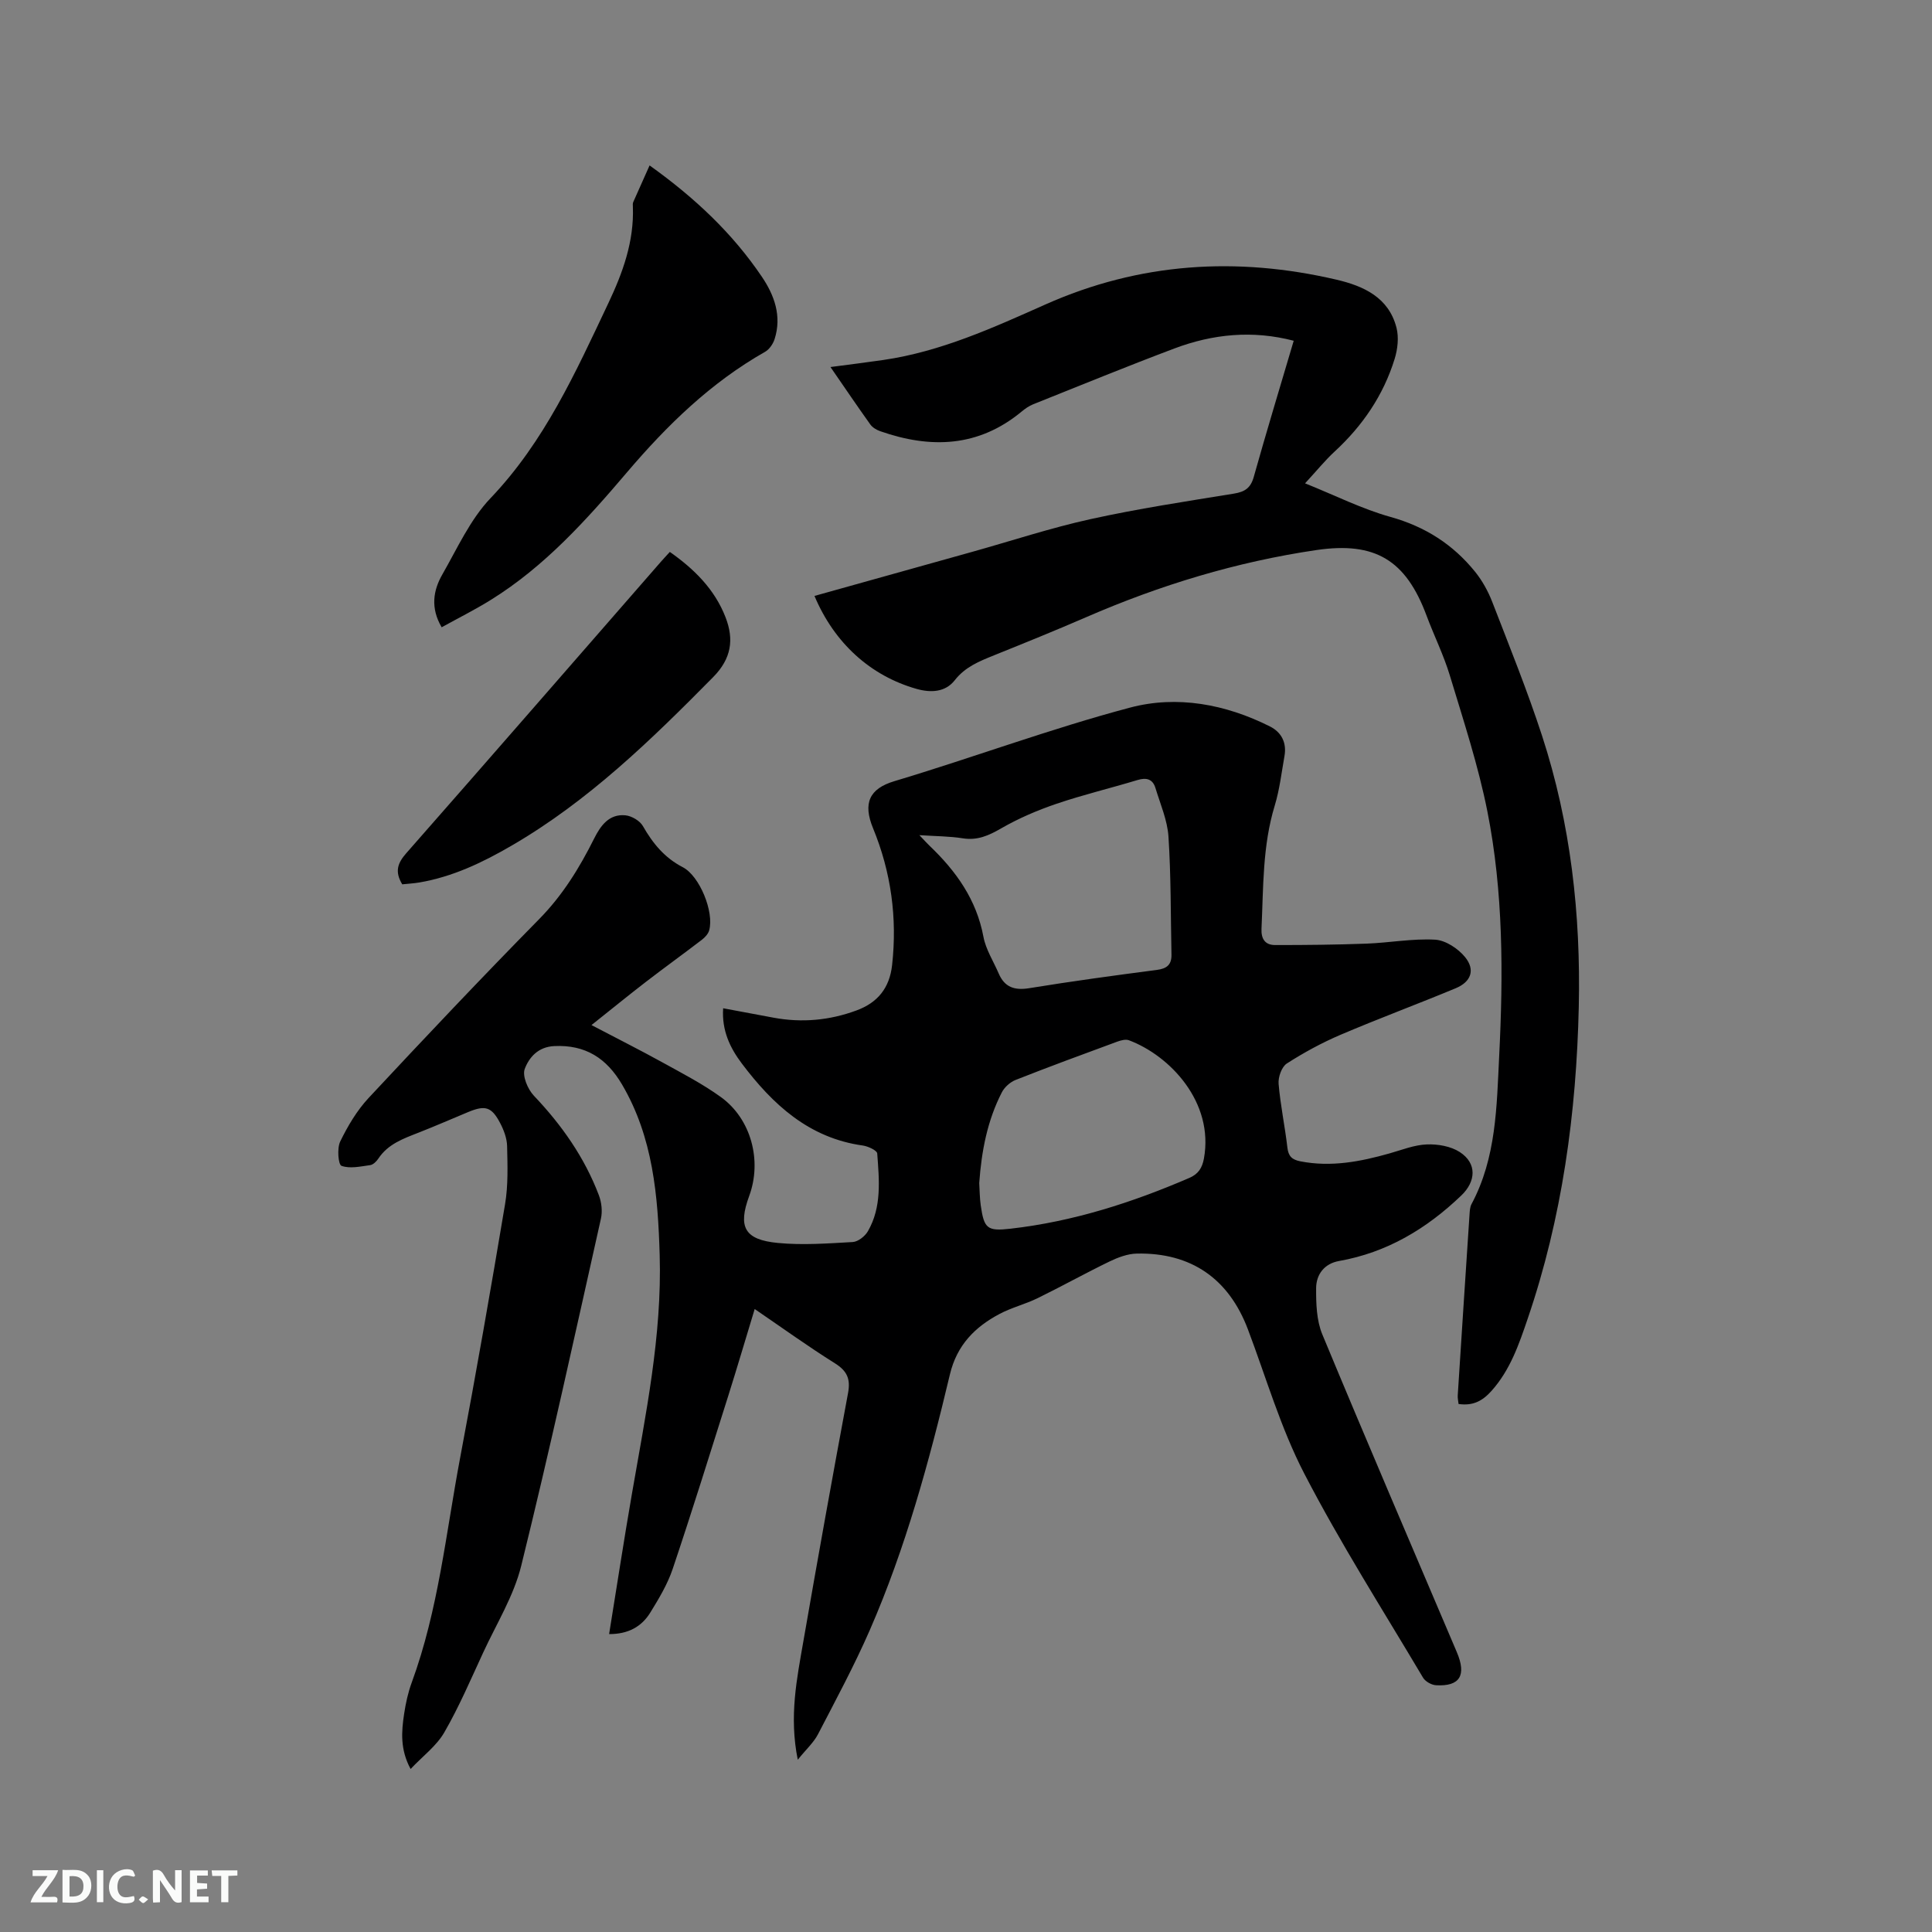 <svg enable-background="new 0 0 400 400" viewBox="0 0 400 400" xmlns="http://www.w3.org/2000/svg"><rect x="0" y="0" width="400" height="400" fill="#808080" stroke="none"/><path d="m165.17 364.33c-1.83-9.01-.17-16.84 1.18-24.64 2.97-17.11 6.05-34.21 9.23-51.28.54-2.92-.19-4.56-2.71-6.15-5.54-3.47-10.86-7.31-16.62-11.24-1.89 6.22-3.61 12.06-5.44 17.87-3.79 12-7.53 24.02-11.54 35.95-1.07 3.17-2.86 6.15-4.63 9.02-1.81 2.95-4.61 4.48-8.53 4.46 1.6-9.86 3.06-19.46 4.72-29.02 2.83-16.39 6.25-32.73 5.75-49.47-.36-12.21-1.36-24.34-7.79-35.29-3.2-5.44-7.56-8.27-14.04-7.96-3.36.16-5.21 2.35-6.11 4.73-.54 1.44.62 4.2 1.89 5.54 5.77 6.07 10.49 12.78 13.46 20.61.56 1.48.77 3.34.42 4.87-5.37 23.97-10.6 47.97-16.49 71.82-1.54 6.26-5.12 12.02-7.87 17.97-2.58 5.57-5 11.25-8.06 16.55-1.62 2.81-4.46 4.91-6.98 7.58-2.2-4.08-1.89-7.77-1.34-11.42.33-2.19.81-4.4 1.57-6.47 5.52-15.03 7.08-30.92 10.02-46.5 3.3-17.48 6.37-35.01 9.31-52.56.66-3.93.51-8.02.42-12.03-.04-1.61-.69-3.33-1.46-4.79-1.76-3.34-3.08-3.7-6.58-2.25-3.42 1.42-6.82 2.91-10.26 4.26-3.16 1.24-6.35 2.35-8.36 5.39-.39.59-1.08 1.27-1.71 1.35-1.99.27-4.19.78-5.92.14-.67-.24-.95-3.64-.26-5.04 1.56-3.2 3.45-6.4 5.86-8.99 11.64-12.48 23.37-24.89 35.34-37.06 4.86-4.94 8.34-10.61 11.38-16.69 1.33-2.65 3.08-5.1 6.44-4.79 1.3.12 3.01 1.12 3.64 2.22 2.05 3.59 4.48 6.57 8.25 8.52 3.52 1.82 6.53 9.29 5.48 13.07-.2.74-.87 1.46-1.5 1.95-3.86 2.96-7.81 5.8-11.66 8.77-3.56 2.74-7.04 5.59-11.21 8.9 5.43 2.85 10.04 5.16 14.55 7.65 4.16 2.3 8.43 4.5 12.26 7.27 6.27 4.54 8.53 13.18 5.84 20.47-2.36 6.42-.99 9.06 5.95 9.72 5.11.49 10.33.1 15.48-.19 1.11-.06 2.54-1.19 3.14-2.22 2.92-5.04 2.34-10.65 1.94-16.12-.05-.63-1.88-1.48-2.97-1.64-11.17-1.55-18.67-8.5-25.07-16.99-2.42-3.21-4.17-6.82-3.86-11.43 3.63.68 7.03 1.32 10.43 1.95 5.87 1.09 11.61.56 17.18-1.5 4.35-1.6 6.84-4.61 7.37-9.39 1.09-9.8-.22-19.28-3.94-28.32-2.13-5.17-.81-8.2 4.42-9.76 16.32-4.89 32.34-10.87 48.79-15.23 9.72-2.58 19.76-.72 28.95 3.9 2.4 1.2 3.5 3.37 3.02 6.11-.61 3.44-1.01 6.95-2.02 10.28-2.55 8.35-2.34 16.94-2.74 25.49-.1 2.14.78 3.37 2.77 3.38 6.32.01 12.65-.06 18.97-.29 4.74-.18 9.5-1.08 14.2-.82 2.17.12 4.77 1.84 6.21 3.61 2.15 2.64 1.24 5.12-1.93 6.44-7.91 3.29-15.95 6.27-23.83 9.63-3.87 1.65-7.62 3.69-11.15 5.96-1.06.68-1.81 2.81-1.7 4.19.37 4.42 1.31 8.8 1.82 13.21.21 1.82.96 2.51 2.69 2.85 6.34 1.24 12.43.07 18.49-1.65 2.54-.72 5.1-1.75 7.68-1.85 2.28-.09 4.96.37 6.83 1.58 3.62 2.35 3.34 6.1.32 8.99-7.2 6.9-15.39 11.81-25.33 13.57-3.04.54-4.71 2.79-4.73 5.61-.02 3.2.08 6.69 1.28 9.58 9.13 22 18.53 43.87 27.85 65.79 2.04 4.8.64 7.13-4.3 6.85-.94-.05-2.22-.77-2.69-1.56-8.33-14.03-17.12-27.82-24.61-42.29-4.88-9.43-7.88-19.85-11.66-29.85-3.96-10.46-11.73-15.9-23-15.67-1.89.04-3.89.79-5.63 1.63-5.02 2.43-9.89 5.15-14.9 7.6-2.55 1.25-5.39 1.94-7.89 3.27-5.11 2.71-8.82 6.45-10.27 12.51-4.29 18.03-9.16 35.92-16.59 52.95-3.21 7.35-7.03 14.44-10.73 21.57-.89 1.71-2.42 3.08-4.18 5.26zm25.18-191.42c1.01 1.06 1.55 1.67 2.14 2.23 5.47 5.23 9.68 11.12 11.12 18.81.49 2.63 2.07 5.06 3.15 7.58 1.23 2.88 3.28 3.56 6.35 3.06 8.78-1.43 17.59-2.63 26.42-3.78 2.09-.27 3.06-1.12 3.01-3.19-.17-8.13-.09-16.28-.62-24.39-.22-3.4-1.68-6.73-2.69-10.06-.56-1.87-1.86-2.24-3.73-1.67-5.57 1.69-11.25 3.04-16.75 4.91-3.95 1.34-7.85 3.01-11.46 5.09-2.59 1.5-4.93 2.55-7.99 2.06-2.69-.43-5.46-.42-8.95-.65zm12.39 72.02c.09 1.46.09 3.06.31 4.62.69 4.81 1.32 5.39 6.16 4.84 12.92-1.47 25.15-5.39 37.04-10.52 1.85-.8 2.65-2.06 3.01-4.01 2.12-11.66-7.03-21.3-15.54-24.49-.67-.25-1.65.02-2.4.29-7.04 2.59-14.08 5.18-21.05 7.93-1.13.45-2.31 1.5-2.86 2.59-2.99 5.82-4.2 12.13-4.67 18.75z" fill="#000001"/><path d="m168.63 123.38c10.91-3.05 21.79-6.08 32.67-9.13 8.15-2.28 16.22-4.95 24.48-6.77 9.81-2.16 19.76-3.67 29.68-5.28 2.27-.37 3.47-1.15 4.12-3.47 2.63-9.37 5.46-18.68 8.27-28.18-8.5-2.22-16.72-1.41-24.71 1.6-9.8 3.69-19.5 7.66-29.23 11.55-.86.34-1.67.91-2.39 1.51-8.94 7.4-18.85 7.72-29.3 4.06-.76-.27-1.58-.76-2.04-1.4-2.7-3.78-5.3-7.62-8.24-11.88 3.94-.52 7.44-.95 10.94-1.46 11.89-1.73 22.71-6.66 33.53-11.48 19.52-8.7 39.65-9.96 60.28-5.15 5.63 1.31 10.84 3.68 12.44 9.96.51 2 .24 4.42-.38 6.43-2.32 7.53-6.63 13.85-12.43 19.2-1.94 1.78-3.61 3.86-6.12 6.58 6.21 2.49 11.79 5.31 17.7 6.96 7.17 2 12.95 5.7 17.52 11.37 1.49 1.85 2.69 4.04 3.55 6.26 3.55 9.17 7.24 18.31 10.29 27.65 5.94 18.2 8.03 37.02 7.61 56.1-.49 22.03-3.43 43.69-10.59 64.65-1.81 5.31-3.6 10.57-7.48 14.91-1.9 2.12-3.86 3.13-6.82 2.71-.06-.6-.21-1.2-.17-1.78.8-12.48 1.61-24.96 2.44-37.44.05-.73.08-1.54.41-2.16 5.15-9.61 5.21-20.24 5.73-30.65.85-16.95.87-33.98-2.45-50.69-1.89-9.5-4.95-18.79-7.76-28.09-1.28-4.24-3.28-8.26-4.83-12.42-4.28-11.49-10.63-15.35-22.78-13.57-16.54 2.43-32.39 7.25-47.71 13.91-6.31 2.74-12.69 5.32-19.07 7.89-3.03 1.23-5.95 2.38-8.12 5.16-1.95 2.49-4.95 2.62-7.9 1.79-9.54-2.7-17.04-9.49-21.14-19.25z" fill="#000001"/><path d="m134.49 34.25c9.48 6.78 17.2 14.11 23.24 23.04 2.59 3.82 4.17 8.16 2.64 12.92-.32 1-1.09 2.13-1.97 2.63-11.24 6.37-20.31 15.22-28.58 24.94-8.4 9.87-17.02 19.47-28.15 26.39-3.29 2.05-6.77 3.79-10.23 5.7-2.35-4.01-1.75-7.64.15-10.95 3.1-5.41 5.76-11.37 9.98-15.79 11.16-11.7 17.59-26.01 24.34-40.27 3.03-6.39 5.39-12.87 5.12-20.06-.01-.32-.05-.67.07-.95 1.07-2.42 2.16-4.84 3.39-7.6z" fill="#000001"/><path d="m83.28 183.09c-1.61-2.66-.94-4.42.83-6.44 17.63-20.05 35.14-40.2 52.69-60.31.55-.63 1.13-1.24 1.88-2.07 5.07 3.56 9.31 7.76 11.55 13.57 1.75 4.54 1.23 8.49-2.58 12.35-12.83 13-25.85 25.68-41.8 34.93-5.99 3.48-12.16 6.42-19.05 7.59-1.13.19-2.29.25-3.52.38z" fill="#000001"/><g fill="#fafbfa"><path d="m37.59 393.81c-.92.31-1.52.05-2-.78-.7-1.2-1.52-2.34-2.47-3.78v4.59c-.55.03-.95.05-1.41.07-.03-.37-.06-.64-.06-.91 0-1.91 0-3.81 0-5.7 1.13-.41 1.77-.03 2.29.91.62 1.11 1.38 2.14 2.31 3.19v-4.2h1.35v6.61z"/><path d="m12.94 393.88v-6.75c1.9.19 3.93-.54 5.37 1.29.8 1.01.78 2.88.03 3.97-1.37 1.97-3.4 1.51-5.4 1.49m1.45-1.22c2.04.12 2.92-.58 2.89-2.21-.03-1.51-.98-2.19-2.89-2z"/><path d="m11.81 393.87h-5.49c.68-2.18 2.47-3.48 3.51-5.45h-3.08v-1.21h5.29c-.71 2.13-2.44 3.48-3.47 5.51.86 0 1.63.04 2.39-.01.79-.05 1.14.21.85 1.16"/><path d="m39.33 393.86v-6.61h3.7v1.07h-2.22v1.52c.68.04 1.34.09 2.07.13v1.07c-.72.05-1.38.09-2.1.14v1.48h2.4v1.19h-3.85z"/><path d="m27.71 388.56c-1.15-.3-2.46-.61-3.1.64-.37.73-.41 1.93-.06 2.67.63 1.35 1.99.93 3.17.68.35.94-.01 1.32-.93 1.46-1.62.25-3.05-.27-3.76-1.48-.73-1.24-.6-3.03.31-4.17.88-1.11 2.71-1.7 4-1.16.32.13.44.74.65 1.12-.1.08-.19.16-.28.24"/><path d="m49.15 387.24v1.07c-.59.02-1.17.05-1.87.08v5.44h-1.48v-5.44h-1.85c-.05-.4-.08-.73-.13-1.15z"/><path d="m20.06 387.21h1.33v6.62h-1.33z"/><path d="m30.68 393.25c-.49.38-.8.79-1.05.76-.32-.05-.6-.45-.9-.7.26-.24.51-.64.8-.67.29-.04.62.3 1.15.61"/></g></svg>